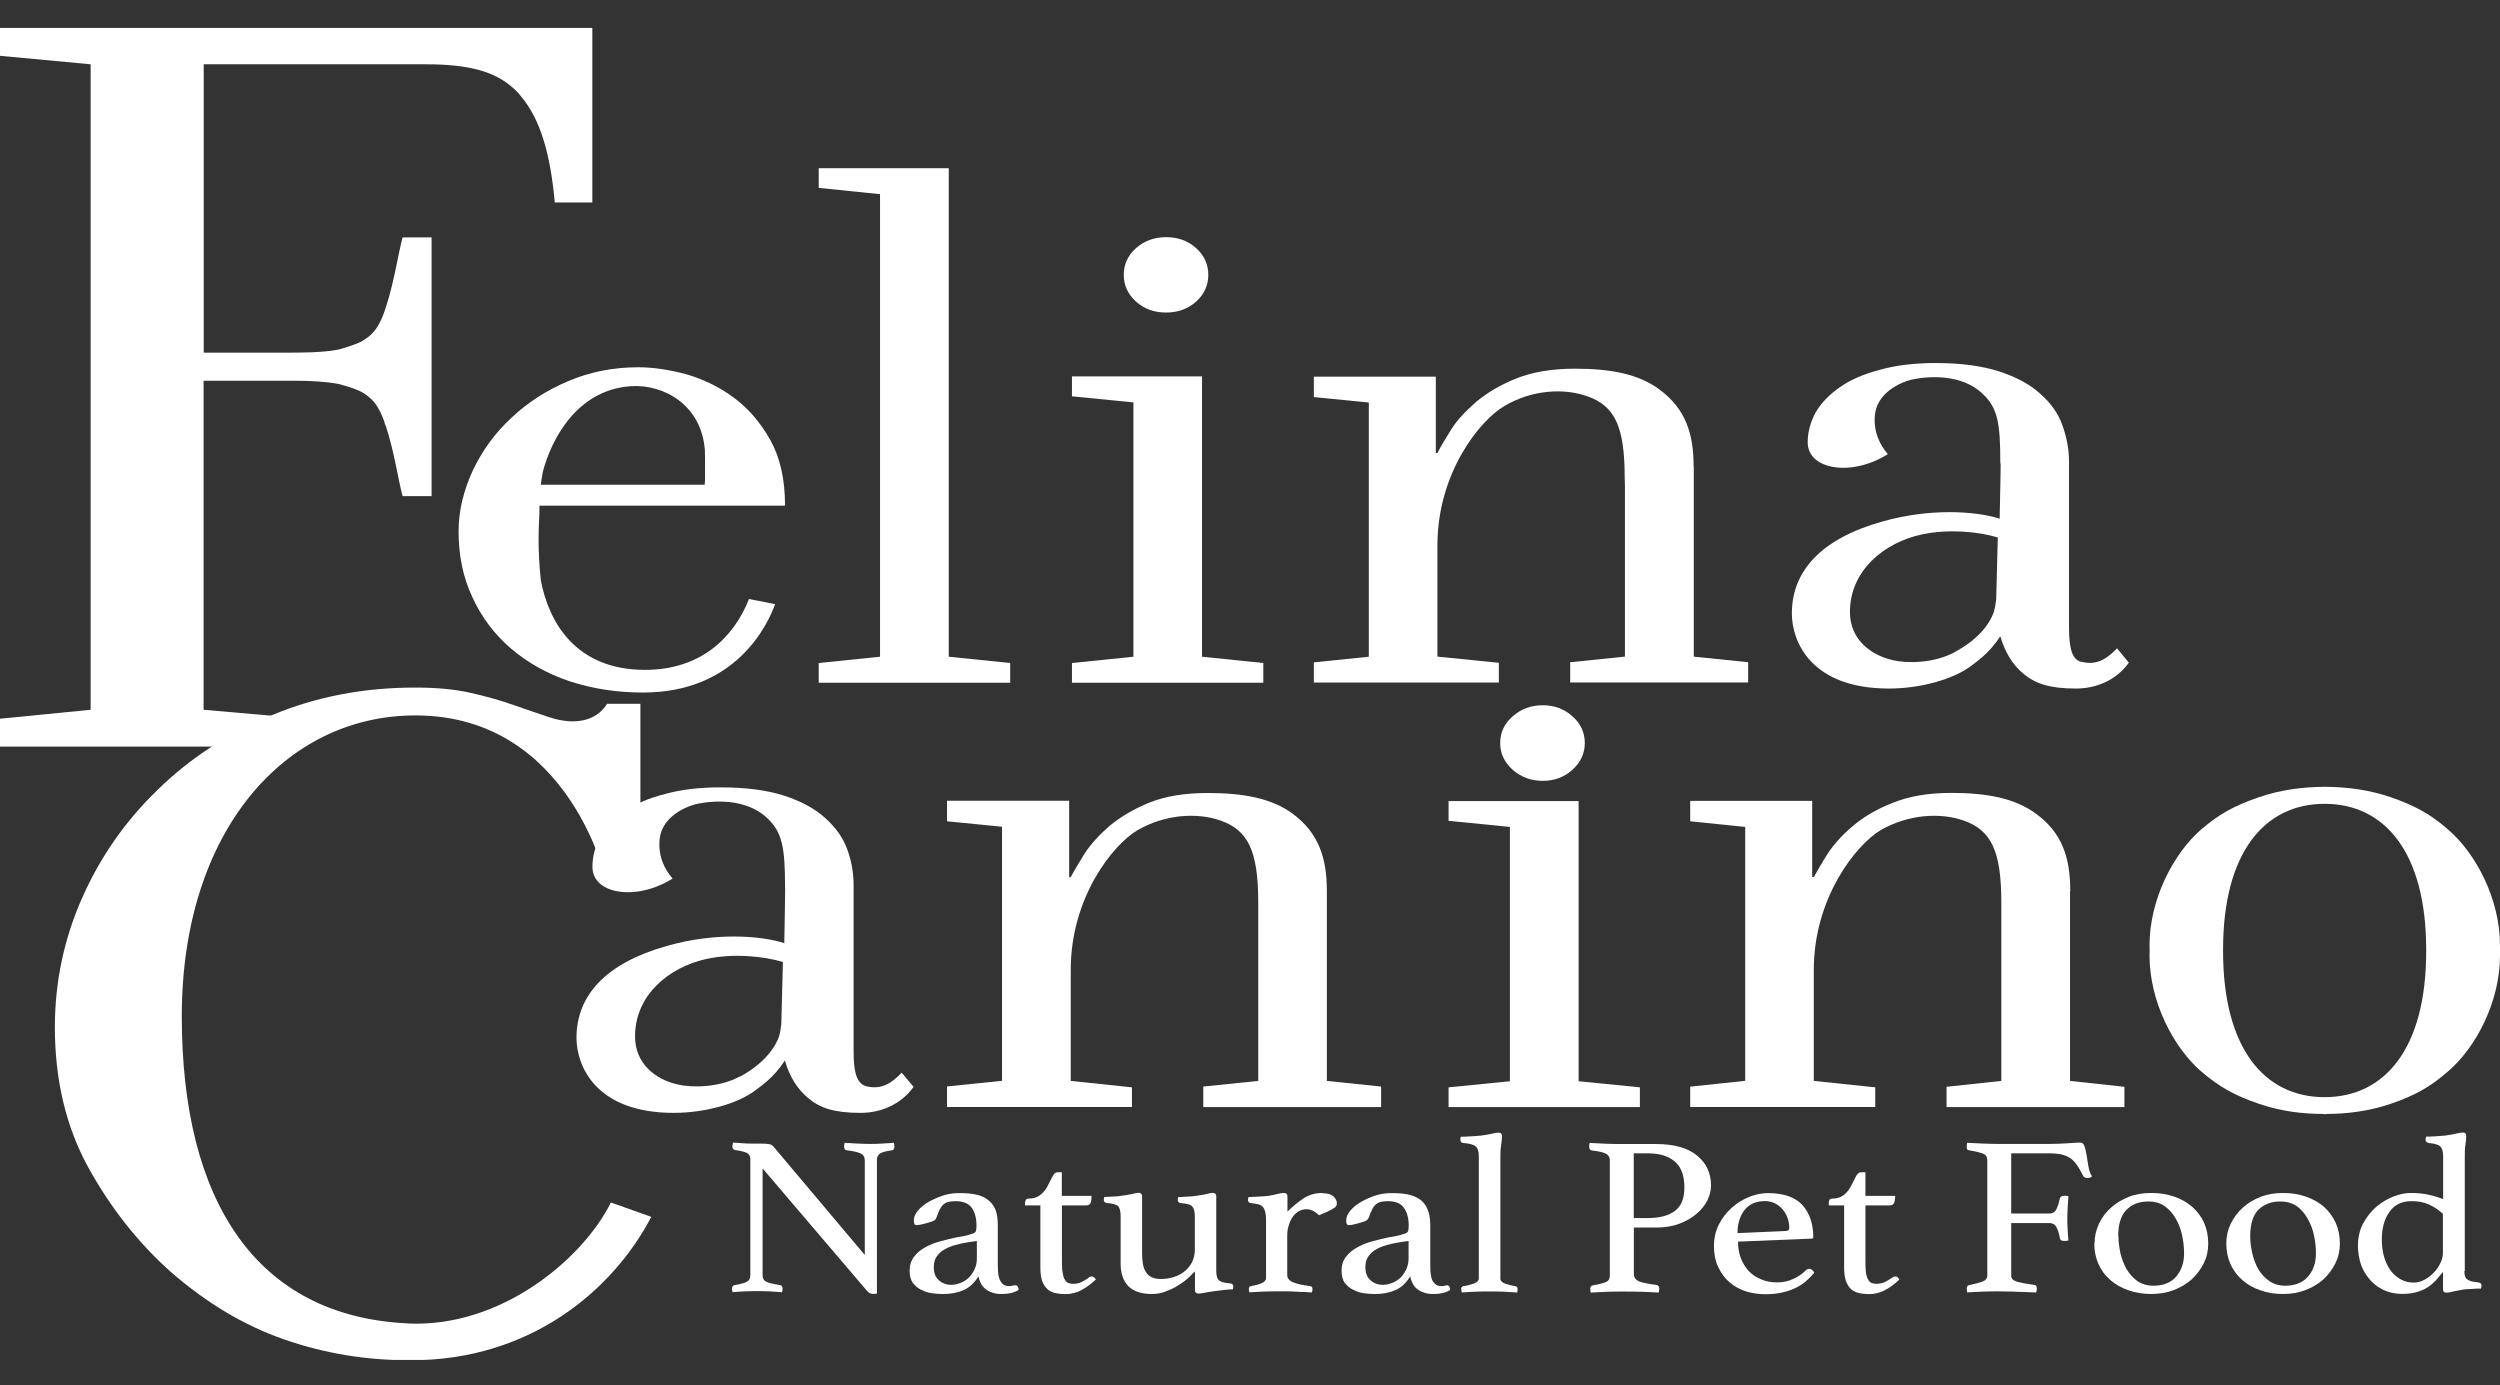 <?xml version="1.0" encoding="UTF-8"?>
<svg xmlns="http://www.w3.org/2000/svg" width="74" height="41" viewBox="0 0 74 41" fill="none">
  <rect x="0" y="0" width="74" height="41" fill="#333333" stroke="none"/>
  <g clip-path="url(#clip0_3146_20633)">
    <path d="M15.964 14.967H23.237C23.237 14.191 23.094 13.55 22.801 13.024C22.508 12.503 22.148 12.085 21.716 11.767C21.283 11.447 20.814 11.224 20.312 11.077C19.806 10.943 19.333 10.871 18.893 10.871C18.153 10.871 17.46 11.008 16.815 11.283C16.173 11.555 15.612 11.918 15.132 12.373C14.648 12.821 14.274 13.341 13.996 13.923C13.728 14.509 13.574 15.104 13.574 15.723C13.574 16.445 13.706 17.093 13.985 17.682C14.249 18.261 14.626 18.765 15.114 19.187C15.605 19.609 16.188 19.939 16.851 20.162C17.522 20.384 18.248 20.499 19.036 20.499C21.793 20.499 22.727 18.484 22.944 17.882L22.837 17.862L22.17 17.731C21.727 18.853 20.759 19.828 19.095 19.828C17.009 19.828 16.235 18.379 16.008 17.175C15.964 16.753 15.942 16.354 15.942 15.955C15.942 15.732 15.95 15.543 15.957 15.402C15.968 15.251 15.968 15.104 15.968 14.963M16.063 13.989C16.071 13.956 16.602 11.568 18.681 11.43C19.637 11.371 20.766 11.973 20.865 13.334C20.869 13.416 20.869 13.504 20.869 13.596V14.123C20.869 14.201 20.869 14.26 20.858 14.348H16.008C16.027 14.211 16.038 14.12 16.063 13.992" fill="white"></path>
    <path d="M28.083 4.979H27.874H24.234V5.27V5.561L26.049 5.748V19.439L24.234 19.625V19.907V20.208H25.349H27.251H27.585H29.902V19.907V19.625L28.083 19.439V4.979Z" fill="white"></path>
    <path d="M35.58 11.142H31.73V11.152V11.44V11.731L33.549 11.911V19.439L31.73 19.625V19.91V20.208H32.841H34.751H37.394V19.91V19.625L35.58 19.439V11.142Z" fill="white"></path>
    <path d="M12.606 1.903C13.864 1.903 14.63 2.11 15.18 2.597C15.264 2.672 15.341 2.744 15.411 2.839C16.001 3.529 16.291 4.566 16.422 5.993H17.533V0.827H0V1.652L2.683 1.903V21.009L0 21.274V22.099H9.047V21.274L6.026 21.009V11.27H8.71C9.186 11.27 9.634 11.293 10.018 11.365C10.249 11.427 10.477 11.492 10.675 11.587C10.88 11.698 11.059 11.849 11.173 12.045C11.25 12.169 11.312 12.307 11.371 12.467C11.386 12.533 11.408 12.588 11.43 12.641C11.668 13.357 11.793 14.24 11.917 14.685H12.775V7.027H11.917C11.793 7.478 11.664 8.355 11.43 9.068C11.408 9.13 11.389 9.183 11.371 9.245C11.312 9.405 11.254 9.536 11.173 9.667C11.056 9.866 10.88 10.007 10.675 10.122C10.477 10.21 10.249 10.285 10.018 10.347C9.542 10.439 8.97 10.439 8.362 10.439H6.03V1.903H12.606Z" fill="white"></path>
    <path d="M34.516 9.251C34.861 9.251 35.158 9.147 35.404 8.928C35.645 8.712 35.766 8.443 35.766 8.136C35.766 7.828 35.645 7.557 35.404 7.344C35.158 7.122 34.861 7.02 34.516 7.02C34.172 7.02 33.875 7.125 33.626 7.344C33.387 7.557 33.263 7.825 33.263 8.136C33.263 8.447 33.387 8.708 33.626 8.928C33.875 9.147 34.164 9.251 34.516 9.251Z" fill="white"></path>
    <path d="M50.132 13.818C50.132 12.834 49.894 12.107 49.128 11.535C48.494 11.06 47.654 10.913 46.613 10.913C45.928 10.913 45.356 11.015 44.887 11.201C44.414 11.388 44.018 11.627 43.706 11.885C43.391 12.16 43.138 12.425 42.959 12.706C42.783 12.994 42.64 13.223 42.548 13.409H42.5V11.149H38.89V11.754L40.517 11.914V19.439L38.89 19.606V20.204H44.366V19.619L42.548 19.436V16.141C42.548 14.005 43.794 12.451 44.524 12.022C45.345 11.532 46.294 11.483 46.987 11.731C47.79 12.013 48.091 12.605 48.091 14.146C48.091 14.231 48.098 14.303 48.098 14.375V19.436L46.478 19.602V20.201H51.745V19.602L50.136 19.436V13.812L50.132 13.818Z" fill="white"></path>
    <path d="M12.079 39.173C7.588 38.967 5.381 35.561 5.381 30.081C5.381 24.601 8.439 21.176 12.295 21.176C16.928 21.176 17.97 26.172 17.97 26.172H18.956V20.832H17.97C17.643 21.363 16.983 21.47 16.265 21.232C15.942 21.124 15.598 21.009 15.22 20.875C14.839 20.738 14.41 20.617 13.934 20.509C13.457 20.401 12.907 20.352 12.291 20.352C10.752 20.352 9.344 20.626 8.05 21.169C6.745 21.712 5.623 22.442 4.674 23.371C3.713 24.297 2.966 25.367 2.43 26.581C1.895 27.791 1.624 29.067 1.624 30.408C1.624 31.965 1.954 33.353 2.61 34.55C3.266 35.738 4.076 36.775 5.055 37.648C6.115 38.571 7.236 39.241 8.42 39.65C9.601 40.059 10.818 40.262 12.082 40.262H12.185C15.693 40.262 18.138 38.201 19.278 36.019L18.083 35.594C17.233 37.295 14.81 39.3 12.082 39.176" fill="white"></path>
    <path d="M39.275 26.378C39.275 25.393 39.033 24.66 38.267 24.088C37.633 23.623 36.793 23.473 35.752 23.473C35.074 23.473 34.506 23.564 34.029 23.754C33.56 23.944 33.168 24.179 32.849 24.441C32.541 24.709 32.288 24.984 32.105 25.265C31.929 25.553 31.782 25.789 31.694 25.966H31.647V23.702H28.032V24.31L29.66 24.471V31.992L28.032 32.159V32.767H33.505V32.185L31.694 31.995V28.704C31.694 26.567 32.937 25.01 33.663 24.578C34.488 24.098 35.441 24.045 36.137 24.291C36.936 24.578 37.244 25.174 37.244 26.712C37.244 26.793 37.244 26.869 37.244 26.941V31.995L35.617 32.162V32.77H40.881V32.162L39.275 31.995V26.378Z" fill="white"></path>
    <path d="M74 27.978C74 26.62 73.289 25.259 72.457 24.549C71.947 24.104 71.5 23.852 70.756 23.594C70.111 23.375 69.466 23.296 68.853 23.29H68.78C68.164 23.296 67.515 23.375 66.874 23.594C66.122 23.852 65.679 24.104 65.158 24.549C64.337 25.259 63.626 26.62 63.626 27.978C63.626 28.027 63.626 28.082 63.63 28.135C63.626 28.187 63.626 28.233 63.626 28.285C63.626 29.649 64.337 31.01 65.158 31.717C65.679 32.162 66.122 32.42 66.874 32.676C67.515 32.895 68.16 32.973 68.78 32.973C68.791 32.98 68.798 32.98 68.806 32.98H68.817C68.817 32.98 68.842 32.98 68.853 32.973C69.466 32.973 70.111 32.892 70.756 32.676C71.504 32.42 71.947 32.162 72.457 31.717C73.289 31.01 74 29.649 74 28.285V27.978ZM68.809 32.476C67.028 32.476 65.803 31.033 65.803 28.158V28.108C65.803 25.236 67.028 23.793 68.809 23.793C70.591 23.793 71.815 25.236 71.815 28.108V28.158C71.815 31.033 70.594 32.473 68.809 32.476Z" fill="white"></path>
    <path d="M46.727 23.711H42.878V24.003V24.297L44.693 24.477V32.005L42.878 32.185V32.476V32.77H43.989H45.895H48.541V32.476V32.185L46.727 32.005V23.711Z" fill="white"></path>
    <path d="M45.667 23.113C46.005 23.113 46.305 23.005 46.543 22.786C46.789 22.563 46.91 22.301 46.91 21.994C46.91 21.686 46.789 21.415 46.543 21.202C46.301 20.983 46.005 20.875 45.667 20.875C45.33 20.875 45.022 20.983 44.776 21.202C44.531 21.415 44.406 21.68 44.406 21.994C44.406 22.308 44.531 22.563 44.776 22.786C45.026 23.002 45.315 23.113 45.667 23.113Z" fill="white"></path>
    <path d="M61.28 26.378C61.28 25.393 61.042 24.657 60.276 24.094C59.638 23.62 58.799 23.47 57.758 23.47C57.083 23.47 56.504 23.568 56.035 23.761C55.558 23.944 55.17 24.176 54.851 24.444C54.535 24.709 54.286 24.988 54.103 25.262C53.92 25.55 53.788 25.786 53.689 25.962H53.641V23.705H50.03V24.31L51.658 24.477V31.992L50.03 32.165V32.767H53.476H55.507V32.185L53.689 31.995V28.704C53.689 26.571 54.939 25.014 55.657 24.578C56.486 24.098 57.435 24.045 58.132 24.291C58.934 24.578 59.239 25.174 59.239 26.712V31.995L57.618 32.169V32.77H62.882V32.169L61.273 31.995V26.378H61.28Z" fill="white"></path>
    <path d="M25.627 32.149C25.399 32.077 25.267 31.828 25.267 31.151V26.224C25.267 25.841 25.205 25.485 25.077 25.135C24.948 24.785 24.729 24.484 24.421 24.209C24.113 23.931 23.709 23.712 23.207 23.551C22.701 23.388 22.075 23.306 21.327 23.306C20.715 23.306 20.165 23.368 19.688 23.502C19.208 23.62 18.812 23.797 18.493 24.013C18.178 24.232 17.943 24.487 17.778 24.762C17.617 25.05 17.536 25.344 17.536 25.658C17.536 26.476 18.841 26.679 19.908 26.005C19.677 25.743 19.453 25.315 19.534 24.781C19.608 24.3 20.051 23.96 20.572 23.81C20.726 23.77 21.965 23.492 22.731 24.235C23.152 24.647 23.237 25.082 23.237 26.244C23.237 26.267 23.237 26.29 23.24 26.299C23.237 26.721 23.226 27.333 23.215 27.916C22.478 27.683 21.125 27.601 19.739 28C17.921 28.511 17.064 29.473 17.064 30.719C17.064 31.54 17.624 32.941 19.941 32.941C20.887 32.941 21.836 32.663 22.338 32.289C22.525 32.146 22.896 31.91 23.233 31.39C23.369 31.864 23.596 32.234 23.922 32.502C24.267 32.797 24.692 32.941 25.476 32.941C26.081 32.941 26.675 32.685 27.042 32.172L26.69 31.75C26.437 32.018 26.114 32.28 25.63 32.149M21.899 31.864C21.275 32.201 20.458 32.201 20.04 32.096C19.402 31.946 18.797 31.488 18.797 30.677C18.797 29.453 19.802 28.625 20.92 28.383C21.708 28.213 22.595 28.302 23.174 28.475L23.127 30.31C23.116 30.379 23.108 30.454 23.097 30.529C23.083 30.578 23.072 30.628 23.061 30.677C22.91 31.102 22.511 31.544 21.899 31.871" fill="white"></path>
    <path d="M61.591 19.589C61.368 19.521 61.243 19.272 61.243 18.595V13.668C61.243 13.285 61.17 12.925 61.041 12.572C60.913 12.222 60.697 11.921 60.385 11.649C60.077 11.371 59.67 11.155 59.168 10.992C58.666 10.831 58.046 10.746 57.299 10.746C56.679 10.746 56.133 10.809 55.656 10.943C55.176 11.067 54.78 11.237 54.469 11.456C54.15 11.675 53.908 11.927 53.746 12.202C53.593 12.487 53.508 12.784 53.508 13.092C53.508 13.913 54.817 14.116 55.88 13.442C55.653 13.184 55.425 12.752 55.506 12.222C55.583 11.741 56.016 11.401 56.54 11.247C56.697 11.208 57.944 10.93 58.706 11.675C59.128 12.081 59.209 12.52 59.209 13.684C59.209 13.707 59.216 13.727 59.219 13.736C59.219 14.162 59.197 14.774 59.19 15.353C58.453 15.12 57.104 15.042 55.715 15.438C53.897 15.948 53.039 16.91 53.039 18.16C53.039 18.981 53.596 20.381 55.913 20.381C56.859 20.381 57.812 20.1 58.314 19.733C58.494 19.593 58.868 19.357 59.209 18.834C59.348 19.305 59.571 19.681 59.898 19.946C60.246 20.237 60.675 20.381 61.448 20.381C62.057 20.381 62.647 20.129 63.014 19.615L62.665 19.19C62.405 19.458 62.09 19.72 61.602 19.586M57.87 19.298C57.244 19.642 56.43 19.642 56.008 19.537C55.367 19.383 54.758 18.925 54.758 18.117C54.758 16.887 55.77 16.059 56.884 15.82C57.669 15.65 58.56 15.735 59.135 15.909L59.087 17.741C59.073 17.81 59.069 17.891 59.054 17.963C59.044 18.012 59.029 18.061 59.018 18.11C58.871 18.539 58.475 18.974 57.863 19.298" fill="white"></path>
    <path d="M25.598 37.157V34.35C25.598 34.252 25.557 34.184 25.48 34.144C25.396 34.105 25.26 34.072 25.073 34.05C25.011 34.046 24.985 34.007 24.985 33.932C24.985 33.906 24.993 33.87 25 33.827C25.125 33.837 25.257 33.843 25.389 33.85C25.521 33.856 25.642 33.86 25.755 33.86C25.869 33.86 25.986 33.86 26.104 33.85C26.221 33.843 26.342 33.837 26.459 33.827C26.466 33.87 26.474 33.906 26.474 33.932C26.474 34.007 26.452 34.043 26.397 34.05C26.228 34.072 26.111 34.105 26.049 34.144C25.986 34.187 25.957 34.249 25.957 34.337V38.289C25.957 38.289 25.927 38.296 25.905 38.296C25.876 38.296 25.854 38.299 25.84 38.299C25.807 38.299 25.774 38.293 25.744 38.276C25.715 38.263 25.675 38.227 25.634 38.175L22.573 34.586V37.75C22.573 37.841 22.606 37.9 22.676 37.936C22.749 37.975 22.885 38.008 23.09 38.038C23.134 38.047 23.164 38.083 23.164 38.142C23.164 38.168 23.164 38.208 23.149 38.25C23.024 38.24 22.896 38.234 22.771 38.224C22.639 38.218 22.522 38.218 22.408 38.218C22.306 38.218 22.189 38.218 22.053 38.224C21.917 38.231 21.793 38.237 21.683 38.25C21.672 38.204 21.668 38.168 21.668 38.142C21.668 38.08 21.697 38.047 21.749 38.038C21.932 38.008 22.056 37.972 22.115 37.936C22.177 37.9 22.21 37.838 22.21 37.75V34.298C22.21 34.226 22.177 34.174 22.122 34.135C22.056 34.099 21.947 34.066 21.763 34.043C21.708 34.036 21.679 33.997 21.679 33.925C21.679 33.906 21.683 33.886 21.69 33.87C21.69 33.853 21.694 33.84 21.697 33.821C21.8 33.83 21.895 33.834 21.983 33.84C22.06 33.847 22.148 33.85 22.236 33.85C22.328 33.85 22.408 33.85 22.478 33.85C22.621 33.85 22.72 33.856 22.768 33.866C22.815 33.873 22.852 33.896 22.889 33.932L25.598 37.148V37.157Z" fill="white"></path>
    <path d="M30.055 38.044C30.114 38.044 30.143 38.09 30.151 38.181C30.015 38.267 29.854 38.303 29.648 38.303C29.538 38.303 29.443 38.289 29.359 38.257C29.278 38.231 29.212 38.191 29.157 38.142C29.099 38.093 29.055 38.034 29.025 37.972C28.996 37.913 28.974 37.845 28.963 37.779C28.838 37.982 28.684 38.119 28.516 38.191C28.34 38.267 28.138 38.303 27.915 38.303C27.812 38.303 27.706 38.296 27.592 38.28C27.478 38.267 27.368 38.231 27.269 38.178C27.17 38.133 27.086 38.06 27.02 37.972C26.958 37.887 26.925 37.763 26.925 37.616C26.925 37.452 26.969 37.315 27.057 37.197C27.141 37.086 27.255 36.991 27.394 36.915C27.533 36.84 27.68 36.781 27.849 36.739C28.01 36.693 28.171 36.657 28.321 36.624C28.402 36.611 28.483 36.595 28.556 36.582C28.629 36.569 28.692 36.549 28.747 36.529C28.816 36.513 28.86 36.487 28.879 36.457C28.893 36.425 28.904 36.369 28.904 36.278C28.904 36.065 28.86 35.892 28.769 35.757C28.673 35.623 28.516 35.554 28.285 35.554C28.201 35.554 28.127 35.564 28.065 35.577C28.003 35.597 27.951 35.623 27.915 35.663C27.874 35.702 27.841 35.748 27.808 35.816C27.779 35.875 27.75 35.95 27.72 36.035C27.706 36.081 27.673 36.12 27.621 36.143C27.566 36.166 27.475 36.192 27.354 36.225C27.321 36.232 27.28 36.242 27.236 36.251C27.192 36.261 27.152 36.264 27.123 36.264C27.071 36.264 27.049 36.219 27.049 36.124C27.049 36.022 27.093 35.927 27.174 35.829C27.262 35.728 27.372 35.643 27.5 35.568C27.64 35.492 27.783 35.43 27.936 35.381C28.09 35.335 28.241 35.316 28.384 35.316C28.556 35.316 28.714 35.325 28.857 35.352C28.996 35.378 29.121 35.427 29.22 35.499C29.322 35.571 29.403 35.666 29.458 35.787C29.509 35.908 29.535 36.062 29.535 36.255V37.413C29.535 37.57 29.542 37.681 29.553 37.75C29.568 37.818 29.586 37.874 29.612 37.916C29.645 37.975 29.681 38.018 29.725 38.038C29.773 38.06 29.813 38.07 29.857 38.07C29.912 38.07 29.949 38.064 29.975 38.054C29.997 38.047 30.022 38.044 30.041 38.044M28.915 36.732L28.673 36.768C28.538 36.788 28.413 36.814 28.288 36.85C28.168 36.883 28.054 36.925 27.962 36.981C27.863 37.033 27.786 37.108 27.728 37.19C27.669 37.275 27.64 37.38 27.64 37.508C27.64 37.671 27.687 37.805 27.79 37.894C27.885 37.982 28.006 38.031 28.153 38.031C28.252 38.031 28.347 38.008 28.439 37.972C28.534 37.933 28.615 37.881 28.681 37.812C28.754 37.743 28.805 37.658 28.849 37.566C28.893 37.475 28.915 37.367 28.915 37.256V36.732Z" fill="white"></path>
    <path d="M32.21 37.828C32.236 37.805 32.258 37.792 32.273 37.792C32.291 37.785 32.302 37.782 32.309 37.782C32.361 37.782 32.397 37.808 32.438 37.874C32.302 37.998 32.163 38.106 32.012 38.185C31.862 38.27 31.697 38.306 31.525 38.306C31.426 38.306 31.331 38.293 31.243 38.276C31.151 38.257 31.07 38.217 31.008 38.162C30.942 38.103 30.887 38.024 30.85 37.923C30.814 37.825 30.795 37.691 30.795 37.53V35.679H30.341V35.607C30.341 35.574 30.352 35.544 30.366 35.518C30.374 35.492 30.407 35.479 30.444 35.479C30.579 35.479 30.693 35.446 30.773 35.384C30.861 35.322 30.931 35.24 30.99 35.142C31.045 35.034 31.1 34.933 31.147 34.838C31.191 34.746 31.239 34.7 31.294 34.7H31.43V35.397H32.309C32.309 35.489 32.302 35.558 32.28 35.607C32.258 35.656 32.218 35.679 32.155 35.679H31.433V37.341C31.433 37.488 31.437 37.602 31.459 37.687C31.47 37.776 31.492 37.841 31.525 37.887C31.554 37.936 31.591 37.969 31.628 37.978C31.672 37.995 31.715 38.001 31.763 38.001C31.851 38.001 31.932 37.985 32.005 37.952C32.078 37.916 32.144 37.88 32.214 37.831" fill="white"></path>
    <path d="M33.171 36.006C33.171 35.862 33.146 35.76 33.102 35.708C33.05 35.656 32.944 35.623 32.768 35.61C32.702 35.6 32.673 35.574 32.673 35.522C32.673 35.495 32.676 35.466 32.688 35.43C32.757 35.43 32.838 35.423 32.948 35.417C33.058 35.417 33.149 35.404 33.223 35.391C33.336 35.374 33.432 35.361 33.512 35.342C33.597 35.319 33.659 35.306 33.699 35.306C33.769 35.306 33.806 35.345 33.806 35.407V37.089C33.806 37.2 33.813 37.305 33.828 37.396C33.839 37.491 33.871 37.573 33.912 37.642C33.949 37.714 34.011 37.763 34.081 37.802C34.157 37.841 34.249 37.858 34.366 37.858C34.495 37.858 34.616 37.841 34.737 37.802C34.861 37.766 34.964 37.71 35.059 37.635C35.151 37.56 35.228 37.471 35.283 37.364C35.338 37.255 35.367 37.131 35.367 36.987V36.006C35.367 35.868 35.342 35.767 35.29 35.711C35.246 35.659 35.133 35.623 34.957 35.613C34.894 35.603 34.861 35.577 34.861 35.525C34.861 35.499 34.865 35.469 34.876 35.433C34.942 35.433 35.026 35.427 35.133 35.42C35.242 35.42 35.342 35.407 35.419 35.394C35.529 35.378 35.627 35.365 35.708 35.345C35.792 35.322 35.851 35.309 35.891 35.309C35.965 35.309 36.001 35.348 36.001 35.41V37.593C36.001 37.668 36.005 37.73 36.016 37.776C36.027 37.822 36.045 37.861 36.075 37.89C36.108 37.92 36.152 37.946 36.203 37.956C36.254 37.972 36.324 37.982 36.408 37.988C36.474 37.995 36.504 38.024 36.504 38.073C36.504 38.099 36.504 38.132 36.492 38.165C36.394 38.165 36.298 38.172 36.188 38.188C36.082 38.201 35.979 38.214 35.888 38.227C35.792 38.24 35.704 38.253 35.635 38.27C35.558 38.283 35.507 38.289 35.477 38.289C35.407 38.289 35.371 38.253 35.371 38.188V37.635C35.352 37.645 35.312 37.687 35.239 37.763C35.173 37.835 35.081 37.91 34.964 37.988C34.85 38.07 34.722 38.142 34.568 38.201C34.421 38.27 34.264 38.302 34.092 38.302C33.78 38.302 33.553 38.224 33.399 38.07C33.245 37.91 33.171 37.691 33.171 37.406V36.009V36.006Z" fill="white"></path>
    <path d="M39.139 35.319C39.285 35.319 39.395 35.348 39.465 35.407C39.535 35.473 39.571 35.541 39.571 35.617C39.571 35.643 39.571 35.666 39.557 35.688C39.542 35.711 39.524 35.738 39.483 35.761C39.443 35.787 39.395 35.816 39.322 35.849C39.256 35.882 39.161 35.924 39.04 35.973C39 35.924 38.941 35.885 38.879 35.849C38.816 35.816 38.747 35.793 38.67 35.793C38.585 35.793 38.508 35.816 38.439 35.855C38.365 35.898 38.303 35.957 38.255 36.032C38.208 36.107 38.167 36.189 38.142 36.29C38.112 36.382 38.102 36.483 38.102 36.585V37.74C38.102 37.835 38.16 37.91 38.277 37.956C38.391 38.005 38.556 38.041 38.772 38.067C38.824 38.073 38.849 38.103 38.849 38.145C38.849 38.175 38.849 38.208 38.835 38.253C38.78 38.253 38.714 38.253 38.629 38.243C38.541 38.243 38.457 38.24 38.369 38.234C38.281 38.227 38.182 38.224 38.087 38.224C37.992 38.224 37.9 38.224 37.823 38.224C37.687 38.224 37.544 38.224 37.394 38.23C37.251 38.237 37.108 38.243 36.98 38.253C36.972 38.208 36.965 38.175 36.965 38.145C36.965 38.103 36.991 38.073 37.035 38.067C37.148 38.05 37.251 38.021 37.339 37.985C37.427 37.949 37.475 37.897 37.475 37.828V36.124C37.475 36.032 37.467 35.953 37.456 35.891C37.442 35.829 37.42 35.777 37.39 35.738C37.361 35.698 37.317 35.669 37.262 35.653C37.2 35.636 37.126 35.623 37.038 35.613C36.972 35.607 36.94 35.574 36.94 35.525C36.94 35.499 36.947 35.466 36.954 35.433C37.016 35.433 37.115 35.427 37.229 35.42C37.346 35.417 37.445 35.407 37.519 35.401C37.636 35.381 37.731 35.365 37.812 35.342C37.896 35.319 37.959 35.312 38.002 35.312C38.072 35.312 38.109 35.345 38.109 35.414V35.862C38.27 35.705 38.431 35.574 38.593 35.466C38.754 35.361 38.941 35.312 39.15 35.312" fill="white"></path>
    <path d="M42.831 38.044C42.889 38.044 42.918 38.09 42.926 38.181C42.797 38.267 42.629 38.303 42.427 38.303C42.317 38.303 42.222 38.289 42.141 38.257C42.061 38.231 41.991 38.191 41.932 38.142C41.874 38.093 41.833 38.034 41.808 37.972C41.775 37.913 41.753 37.845 41.745 37.779C41.617 37.982 41.471 38.119 41.294 38.191C41.122 38.267 40.924 38.303 40.693 38.303C40.594 38.303 40.492 38.296 40.378 38.28C40.268 38.267 40.154 38.231 40.056 38.178C39.956 38.133 39.872 38.06 39.806 37.972C39.74 37.887 39.711 37.763 39.711 37.616C39.711 37.452 39.751 37.315 39.843 37.197C39.934 37.086 40.044 36.991 40.188 36.915C40.323 36.84 40.473 36.781 40.638 36.739C40.8 36.693 40.961 36.657 41.111 36.624C41.196 36.611 41.276 36.595 41.349 36.582C41.419 36.569 41.481 36.549 41.536 36.529C41.61 36.513 41.657 36.487 41.672 36.457C41.69 36.425 41.698 36.369 41.698 36.278C41.698 36.065 41.654 35.892 41.559 35.757C41.471 35.623 41.309 35.554 41.082 35.554C40.994 35.554 40.921 35.564 40.862 35.577C40.8 35.597 40.752 35.623 40.712 35.663C40.671 35.702 40.635 35.748 40.609 35.816C40.576 35.875 40.547 35.95 40.517 36.035C40.499 36.081 40.466 36.12 40.415 36.143C40.36 36.166 40.276 36.192 40.147 36.225C40.118 36.232 40.078 36.242 40.037 36.251C39.989 36.261 39.953 36.264 39.92 36.264C39.872 36.264 39.847 36.219 39.847 36.124C39.847 36.022 39.891 35.927 39.975 35.829C40.059 35.728 40.169 35.643 40.301 35.568C40.437 35.492 40.58 35.43 40.734 35.381C40.888 35.335 41.038 35.316 41.181 35.316C41.361 35.316 41.514 35.325 41.657 35.352C41.797 35.378 41.918 35.427 42.024 35.499C42.123 35.571 42.204 35.666 42.251 35.787C42.306 35.908 42.336 36.062 42.336 36.255V37.413C42.336 37.57 42.339 37.681 42.358 37.75C42.365 37.818 42.383 37.874 42.405 37.916C42.442 37.975 42.486 38.018 42.526 38.038C42.566 38.06 42.611 38.07 42.658 38.07C42.713 38.07 42.754 38.064 42.776 38.054C42.797 38.047 42.819 38.044 42.842 38.044M41.69 36.732L41.445 36.768C41.313 36.788 41.188 36.814 41.064 36.85C40.943 36.883 40.825 36.925 40.734 36.981C40.638 37.033 40.561 37.108 40.503 37.19C40.444 37.275 40.415 37.38 40.415 37.508C40.415 37.671 40.462 37.805 40.565 37.894C40.66 37.982 40.789 38.031 40.932 38.031C41.027 38.031 41.119 38.008 41.214 37.972C41.309 37.933 41.39 37.881 41.463 37.812C41.526 37.743 41.584 37.658 41.628 37.566C41.668 37.475 41.694 37.367 41.694 37.256V36.732H41.69Z" fill="white"></path>
    <path d="M44.902 38.257C44.766 38.247 44.638 38.24 44.499 38.234C44.367 38.227 44.227 38.227 44.092 38.227C43.956 38.227 43.813 38.227 43.67 38.234C43.531 38.24 43.392 38.247 43.271 38.257C43.256 38.211 43.252 38.178 43.252 38.149C43.252 38.106 43.274 38.077 43.322 38.07C43.428 38.054 43.531 38.025 43.63 37.992C43.725 37.956 43.773 37.903 43.773 37.835V34.223C43.773 34.079 43.74 33.981 43.677 33.932C43.615 33.876 43.498 33.85 43.325 33.834C43.256 33.827 43.227 33.798 43.227 33.742C43.227 33.716 43.227 33.68 43.241 33.647C43.307 33.647 43.395 33.647 43.513 33.637C43.63 33.631 43.736 33.624 43.831 33.614C43.952 33.598 44.055 33.582 44.143 33.562C44.235 33.536 44.304 33.526 44.341 33.526C44.385 33.526 44.418 33.536 44.433 33.552C44.447 33.569 44.458 33.595 44.458 33.627C44.458 33.703 44.451 33.791 44.433 33.892C44.418 33.994 44.411 34.115 44.411 34.246V37.838C44.411 37.91 44.458 37.962 44.55 37.995C44.645 38.028 44.752 38.057 44.861 38.074C44.902 38.08 44.92 38.109 44.92 38.152C44.92 38.181 44.92 38.214 44.909 38.26" fill="white"></path>
    <path d="M48.362 36.333V37.71C48.362 37.812 48.414 37.884 48.524 37.933C48.634 37.972 48.802 38.005 49.026 38.034C49.088 38.044 49.114 38.08 49.114 38.149C49.114 38.178 49.11 38.214 49.099 38.26C48.953 38.25 48.788 38.244 48.601 38.237C48.414 38.23 48.216 38.23 47.999 38.23C47.867 38.23 47.721 38.23 47.552 38.237C47.387 38.244 47.233 38.25 47.083 38.26C47.076 38.214 47.072 38.178 47.072 38.155C47.072 38.093 47.098 38.057 47.145 38.047C47.347 38.011 47.486 37.975 47.549 37.943C47.618 37.91 47.651 37.848 47.651 37.756V34.341C47.651 34.252 47.607 34.187 47.534 34.148C47.457 34.108 47.314 34.076 47.116 34.053C47.065 34.046 47.039 34.004 47.039 33.932C47.039 33.902 47.043 33.866 47.054 33.83C47.197 33.84 47.347 33.847 47.505 33.853C47.659 33.86 47.809 33.863 47.952 33.863H49.015C49.557 33.863 49.968 33.981 50.239 34.21C50.514 34.436 50.646 34.73 50.646 35.093C50.646 35.237 50.609 35.381 50.54 35.528C50.467 35.675 50.356 35.81 50.221 35.927C50.085 36.045 49.909 36.147 49.711 36.222C49.506 36.3 49.272 36.336 49.015 36.336H48.362V36.333ZM48.758 36.055C49.11 36.055 49.382 35.989 49.572 35.846C49.766 35.708 49.858 35.473 49.858 35.142C49.858 35.005 49.84 34.871 49.807 34.75C49.77 34.632 49.715 34.524 49.627 34.432C49.543 34.341 49.425 34.269 49.286 34.216C49.147 34.164 48.967 34.138 48.758 34.138H48.359V36.055H48.758Z" fill="white"></path>
    <path d="M53.45 37.602C53.483 37.57 53.519 37.557 53.56 37.557C53.611 37.557 53.659 37.593 53.703 37.671C53.64 37.75 53.563 37.831 53.475 37.907C53.391 37.985 53.288 38.054 53.167 38.113C53.05 38.172 52.918 38.221 52.768 38.254C52.614 38.293 52.442 38.309 52.247 38.309C52.053 38.309 51.851 38.28 51.668 38.221C51.492 38.162 51.331 38.074 51.192 37.953C51.052 37.835 50.942 37.681 50.858 37.501C50.77 37.321 50.733 37.108 50.733 36.87C50.733 36.644 50.785 36.434 50.88 36.242C50.979 36.048 51.107 35.885 51.261 35.748C51.415 35.61 51.595 35.502 51.778 35.427C51.969 35.352 52.152 35.316 52.328 35.316C52.797 35.316 53.135 35.434 53.354 35.672C53.567 35.914 53.673 36.228 53.673 36.621C53.673 36.651 53.659 36.663 53.626 36.663L51.445 36.752C51.445 36.925 51.47 37.082 51.525 37.233C51.58 37.38 51.661 37.508 51.756 37.616C51.859 37.724 51.98 37.809 52.126 37.867C52.269 37.933 52.431 37.959 52.61 37.959C52.772 37.959 52.929 37.926 53.076 37.858C53.219 37.795 53.347 37.707 53.45 37.606M52.225 35.554C51.972 35.554 51.778 35.643 51.639 35.816C51.503 35.99 51.43 36.219 51.43 36.5L52.852 36.438C52.925 36.438 52.962 36.408 52.962 36.349C52.962 36.264 52.951 36.176 52.922 36.081C52.892 35.99 52.849 35.901 52.782 35.819C52.724 35.744 52.647 35.679 52.555 35.627C52.46 35.577 52.354 35.551 52.225 35.551" fill="white"></path>
    <path d="M55.998 37.828C56.02 37.805 56.045 37.792 56.06 37.792C56.078 37.785 56.093 37.782 56.1 37.782C56.144 37.782 56.188 37.808 56.221 37.874C56.093 37.998 55.954 38.106 55.8 38.185C55.649 38.27 55.488 38.306 55.316 38.306C55.217 38.306 55.118 38.293 55.03 38.276C54.942 38.257 54.865 38.217 54.795 38.162C54.729 38.103 54.682 38.024 54.641 37.923C54.608 37.825 54.586 37.691 54.586 37.53V35.679H54.132V35.607C54.132 35.574 54.139 35.544 54.15 35.518C54.161 35.492 54.191 35.479 54.231 35.479C54.366 35.479 54.473 35.446 54.561 35.384C54.645 35.322 54.718 35.24 54.77 35.142C54.832 35.034 54.88 34.933 54.927 34.838C54.971 34.746 55.023 34.7 55.078 34.7H55.217V35.397H56.097C56.097 35.489 56.086 35.558 56.064 35.607C56.042 35.656 56.001 35.679 55.939 35.679H55.217V37.341C55.217 37.488 55.221 37.602 55.235 37.687C55.25 37.776 55.272 37.841 55.305 37.887C55.331 37.936 55.371 37.969 55.404 37.978C55.444 37.995 55.495 38.001 55.539 38.001C55.624 38.001 55.704 37.985 55.781 37.952C55.855 37.916 55.921 37.88 55.987 37.831" fill="white"></path>
    <path d="M58.824 34.337C58.824 34.249 58.784 34.184 58.707 34.151C58.623 34.118 58.491 34.082 58.285 34.05C58.252 34.043 58.227 34.03 58.227 34.014C58.219 33.997 58.216 33.971 58.216 33.935C58.216 33.906 58.219 33.87 58.227 33.827C58.388 33.837 58.549 33.843 58.711 33.85C58.865 33.856 59.015 33.86 59.154 33.86H60.65C60.844 33.86 61.035 33.853 61.214 33.84C61.387 33.827 61.508 33.821 61.574 33.821C61.64 33.821 61.676 33.856 61.702 33.932C61.728 34.004 61.746 34.095 61.764 34.197C61.783 34.298 61.797 34.409 61.816 34.521C61.834 34.635 61.87 34.737 61.922 34.822C61.904 34.841 61.885 34.851 61.86 34.858C61.834 34.867 61.808 34.867 61.783 34.867C61.72 34.867 61.684 34.844 61.662 34.809C61.599 34.684 61.544 34.58 61.486 34.498C61.427 34.413 61.365 34.341 61.291 34.288C61.214 34.236 61.13 34.2 61.031 34.174C60.928 34.151 60.804 34.138 60.65 34.138H59.532V35.921H60.657C60.756 35.921 60.83 35.878 60.87 35.79C60.914 35.702 60.947 35.6 60.969 35.479C60.987 35.42 61.031 35.394 61.108 35.394C61.148 35.394 61.185 35.394 61.225 35.407C61.218 35.502 61.211 35.62 61.203 35.744C61.196 35.875 61.192 35.98 61.192 36.075C61.192 36.15 61.192 36.242 61.2 36.349C61.203 36.457 61.214 36.582 61.225 36.719C61.185 36.726 61.152 36.732 61.115 36.732C61.075 36.732 61.042 36.729 61.016 36.716C60.994 36.706 60.976 36.68 60.972 36.644C60.95 36.529 60.921 36.425 60.877 36.336C60.833 36.248 60.76 36.202 60.657 36.202H59.532V37.763C59.532 37.851 59.598 37.91 59.726 37.946C59.854 37.979 60.012 38.005 60.199 38.031C60.261 38.031 60.291 38.07 60.291 38.145C60.291 38.175 60.28 38.211 60.272 38.257C60.17 38.257 60.052 38.247 59.935 38.244C59.84 38.244 59.715 38.237 59.583 38.231C59.451 38.231 59.308 38.224 59.165 38.224C59.03 38.224 58.876 38.224 58.703 38.231C58.531 38.237 58.373 38.244 58.227 38.254C58.219 38.208 58.216 38.172 58.216 38.149C58.216 38.08 58.238 38.044 58.285 38.041C58.454 38.005 58.582 37.969 58.678 37.936C58.773 37.903 58.824 37.841 58.824 37.75V34.334V34.337Z" fill="white"></path>
    <path d="M61.998 36.807C61.998 36.598 62.046 36.405 62.13 36.222C62.218 36.038 62.336 35.878 62.49 35.744C62.636 35.61 62.816 35.505 63.021 35.423C63.223 35.345 63.447 35.312 63.681 35.312C63.916 35.312 64.154 35.348 64.359 35.42C64.565 35.492 64.744 35.594 64.891 35.724C65.041 35.855 65.158 36.012 65.243 36.199C65.323 36.385 65.364 36.588 65.364 36.807C65.364 37.026 65.32 37.213 65.232 37.393C65.14 37.573 65.023 37.73 64.873 37.871C64.722 38.005 64.543 38.109 64.341 38.188C64.132 38.266 63.912 38.302 63.677 38.302C63.432 38.302 63.205 38.266 62.999 38.191C62.79 38.119 62.614 38.018 62.464 37.887C62.314 37.759 62.2 37.602 62.116 37.419C62.032 37.233 61.991 37.026 61.991 36.807M62.706 36.585C62.706 36.752 62.728 36.922 62.765 37.099C62.805 37.269 62.871 37.429 62.948 37.57C63.036 37.714 63.139 37.828 63.267 37.92C63.399 38.011 63.56 38.057 63.743 38.057C64.029 38.057 64.253 37.969 64.411 37.792C64.565 37.612 64.649 37.38 64.649 37.102C64.649 36.932 64.63 36.758 64.594 36.578C64.557 36.402 64.495 36.232 64.407 36.081C64.326 35.931 64.216 35.806 64.084 35.708C63.952 35.613 63.784 35.564 63.59 35.564C63.322 35.564 63.106 35.646 62.944 35.809C62.783 35.973 62.699 36.232 62.699 36.591" fill="white"></path>
    <path d="M65.898 36.807C65.898 36.598 65.942 36.405 66.03 36.222C66.122 36.038 66.239 35.878 66.39 35.744C66.536 35.61 66.716 35.505 66.921 35.423C67.126 35.345 67.343 35.312 67.581 35.312C67.819 35.312 68.05 35.348 68.255 35.42C68.461 35.492 68.644 35.594 68.791 35.724C68.937 35.855 69.051 36.012 69.139 36.199C69.22 36.385 69.26 36.588 69.26 36.807C69.26 37.026 69.216 37.213 69.128 37.393C69.04 37.573 68.919 37.73 68.772 37.871C68.622 38.005 68.442 38.109 68.237 38.188C68.036 38.266 67.812 38.302 67.581 38.302C67.332 38.302 67.105 38.266 66.903 38.191C66.694 38.119 66.514 38.018 66.371 37.887C66.221 37.759 66.107 37.602 66.023 37.419C65.939 37.233 65.898 37.026 65.898 36.807ZM66.606 36.585C66.606 36.752 66.628 36.922 66.668 37.099C66.705 37.269 66.767 37.429 66.848 37.57C66.932 37.714 67.042 37.828 67.174 37.92C67.306 38.011 67.464 38.057 67.643 38.057C67.933 38.057 68.156 37.969 68.311 37.792C68.472 37.612 68.552 37.38 68.552 37.102C68.552 36.932 68.534 36.758 68.497 36.578C68.461 36.402 68.398 36.232 68.311 36.081C68.23 35.931 68.124 35.806 67.992 35.708C67.856 35.613 67.695 35.564 67.493 35.564C67.229 35.564 67.016 35.646 66.848 35.809C66.687 35.973 66.606 36.232 66.606 36.591" fill="white"></path>
    <path d="M72.947 37.625C72.947 37.678 72.947 37.727 72.962 37.763C72.969 37.802 72.988 37.835 73.021 37.858C73.05 37.887 73.094 37.91 73.149 37.926C73.204 37.936 73.27 37.952 73.354 37.959C73.42 37.969 73.453 37.998 73.453 38.047C73.453 38.073 73.446 38.106 73.435 38.142C73.369 38.142 73.288 38.142 73.175 38.152C73.068 38.152 72.977 38.165 72.9 38.172C72.79 38.191 72.691 38.211 72.606 38.23C72.522 38.25 72.464 38.263 72.42 38.263C72.346 38.263 72.313 38.227 72.313 38.162V37.648C72.24 37.733 72.17 37.815 72.104 37.897C72.031 37.972 71.95 38.044 71.859 38.103C71.771 38.162 71.657 38.211 71.54 38.243C71.419 38.283 71.269 38.299 71.1 38.299C70.931 38.299 70.763 38.27 70.609 38.208C70.451 38.142 70.316 38.05 70.195 37.929C70.077 37.805 69.975 37.655 69.901 37.478C69.835 37.295 69.795 37.095 69.795 36.866C69.795 36.637 69.846 36.402 69.953 36.205C70.059 36.012 70.195 35.846 70.345 35.715C70.506 35.584 70.675 35.482 70.854 35.414C71.038 35.342 71.206 35.312 71.364 35.312C71.555 35.312 71.727 35.329 71.873 35.361C72.027 35.394 72.17 35.44 72.317 35.492V34.223C72.317 34.089 72.291 33.994 72.236 33.938C72.185 33.883 72.071 33.85 71.895 33.834C71.833 33.824 71.796 33.791 71.796 33.739C71.796 33.712 71.804 33.68 71.815 33.644C71.877 33.644 71.972 33.644 72.09 33.634C72.211 33.627 72.302 33.621 72.383 33.611C72.504 33.598 72.603 33.578 72.698 33.555C72.79 33.532 72.856 33.523 72.896 33.523C72.969 33.523 72.999 33.555 72.999 33.624C72.999 33.699 72.995 33.788 72.977 33.883C72.958 33.984 72.958 34.102 72.958 34.246V37.622L72.947 37.625ZM72.313 35.931C72.185 35.816 72.049 35.721 71.895 35.653C71.745 35.584 71.576 35.554 71.386 35.554C71.093 35.554 70.873 35.659 70.726 35.875C70.572 36.091 70.502 36.362 70.502 36.699C70.502 36.87 70.524 37.033 70.565 37.187C70.609 37.344 70.671 37.475 70.752 37.593C70.836 37.707 70.935 37.799 71.052 37.864C71.17 37.933 71.305 37.965 71.448 37.965C71.551 37.965 71.65 37.939 71.752 37.887C71.855 37.831 71.947 37.766 72.027 37.681C72.112 37.599 72.178 37.507 72.229 37.4C72.284 37.295 72.31 37.193 72.31 37.089V35.927L72.313 35.931Z" fill="white"></path>
  </g>
  <defs>
    <clipPath id="clip0_3146_20633">
      <rect width="74" height="39.428" fill="white" transform="translate(0 0.827)"></rect>
    </clipPath>
  </defs>
</svg>
